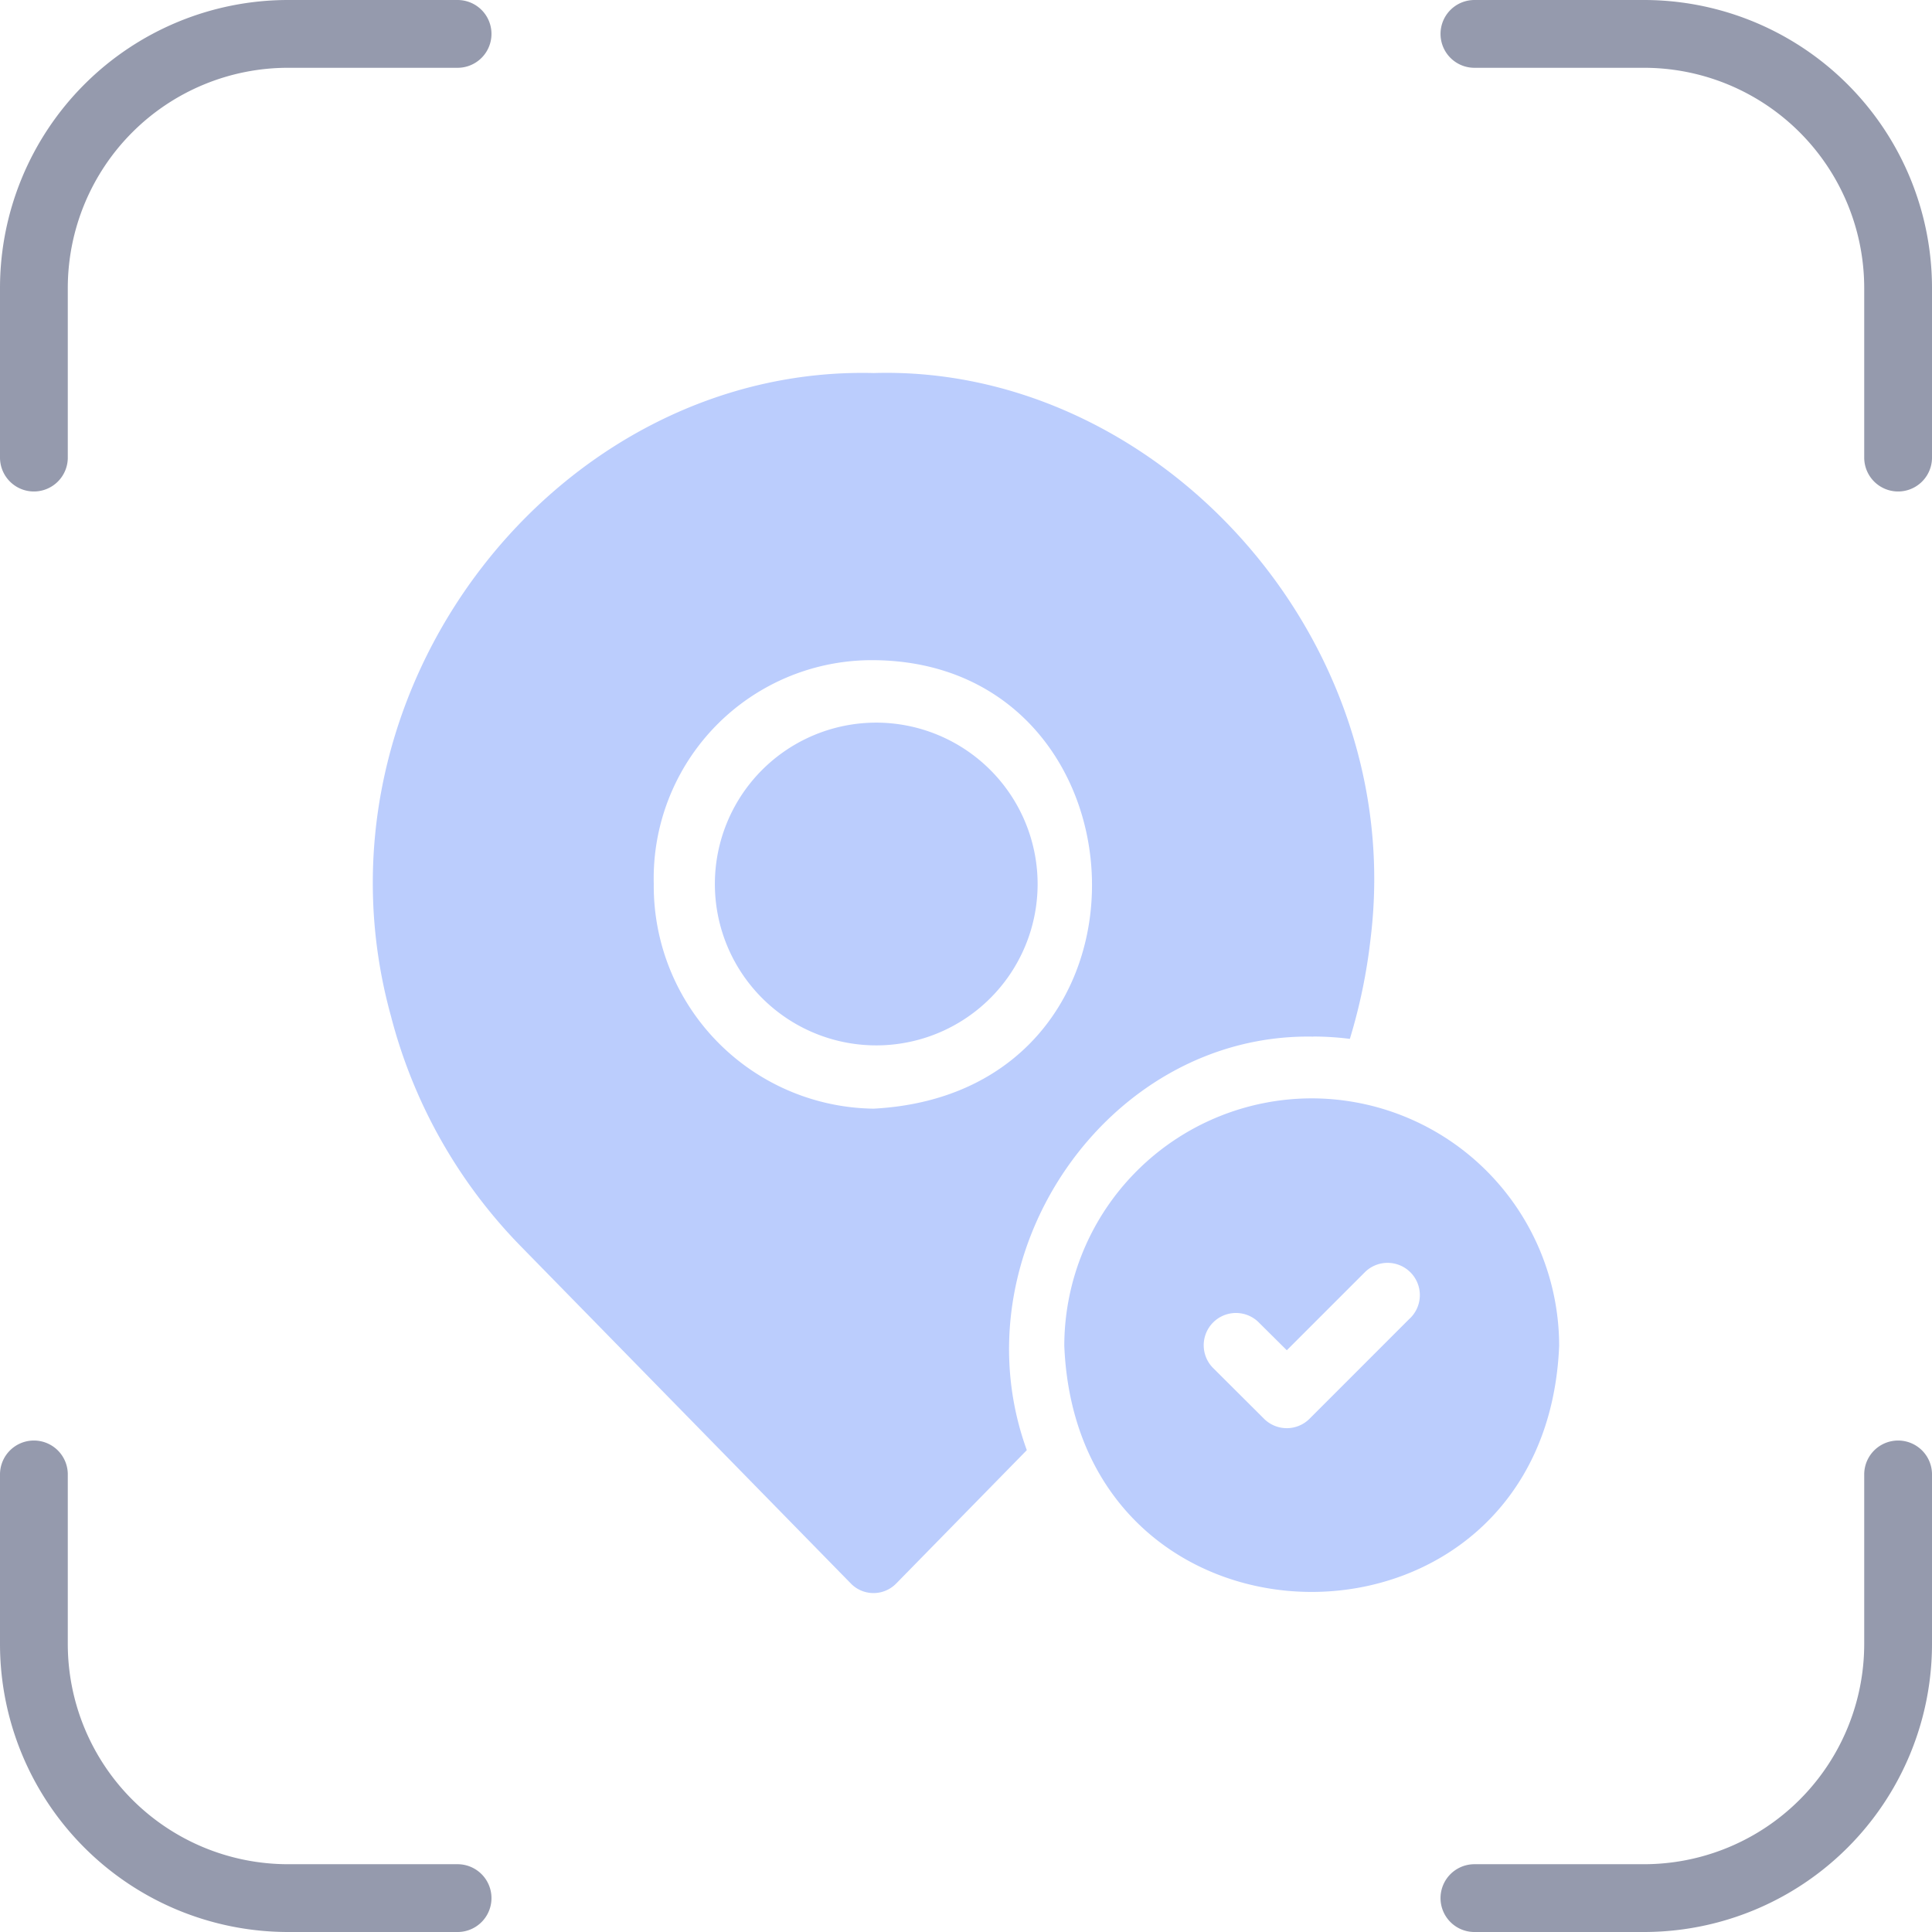 <?xml version="1.0" encoding="utf-8"?>
<svg xmlns="http://www.w3.org/2000/svg" width="57" height="57" viewBox="0 0 57 57">
  <g id="Group_83961" data-name="Group 83961" transform="translate(-727 -1699)">
    <g id="Group_84187" data-name="Group 84187">
      <g id="Group_83517" data-name="Group 83517">
        <g id="Group_74701" data-name="Group 74701" transform="translate(539 261)">
          <path id="Path_48851" data-name="Path 48851" d="M16.25,3.75h-5a7.5,7.5,0,0,0-7.5,7.5v5m42.5-12.5h5a7.5,7.5,0,0,1,7.5,7.5v5m0,30v5a7.5,7.5,0,0,1-7.5,7.5h-5m-30,0h-5a7.5,7.5,0,0,1-7.5-7.5v-5" transform="translate(185.25 1435.25)" fill="none" stroke="#959aad" stroke-linecap="round" stroke-linejoin="round" stroke-width="2"/>
        </g>
      </g>
      <g id="location_6924966" transform="translate(734.194 1706.5)">
        <path id="Path_262214" data-name="Path 262214" d="M31.555,23.081a8.628,8.628,0,0,1,1.076.069,16.451,16.451,0,0,0,.612-2.962c1.094-8.906-6.318-16.934-14.663-16.682C9.257,3.272,1.7,12.886,4.336,22.462a15.12,15.12,0,0,0,3.8,6.771l9.78,9.993a.934.934,0,0,0,1.323,0L23.1,35.284c-2.1-5.784,2.4-12.321,8.457-12.2ZM18.579,25.209a6.573,6.573,0,0,1-6.485-6.632,6.438,6.438,0,0,1,6.485-6.6C26.857,12.033,27.481,24.736,18.579,25.209Z" transform="translate(0 0)" fill="#bbcdfd"/>
        <path id="Path_262215" data-name="Path 262215" d="M24.959,19.867a4.761,4.761,0,1,0,4.761,4.76,4.766,4.766,0,0,0-4.761-4.76Z" transform="translate(-6.301 -6.047)" fill="#bbcdfd"/>
        <path id="Path_262216" data-name="Path 262216" d="M44.493,37.5a7.309,7.309,0,0,0-7.3,7.3c.4,9.684,14.2,9.681,14.6,0A7.309,7.309,0,0,0,44.493,37.5Zm2.894,6.493L44.43,46.951a.95.95,0,0,1-1.346,0L41.6,45.472a.952.952,0,1,1,1.346-1.346l.812.806,2.285-2.285a.952.952,0,1,1,1.346,1.346Z" transform="translate(-12.987 -12.595)" fill="#bbcdfd"/>
      </g>
    </g>
  </g>
</svg>
